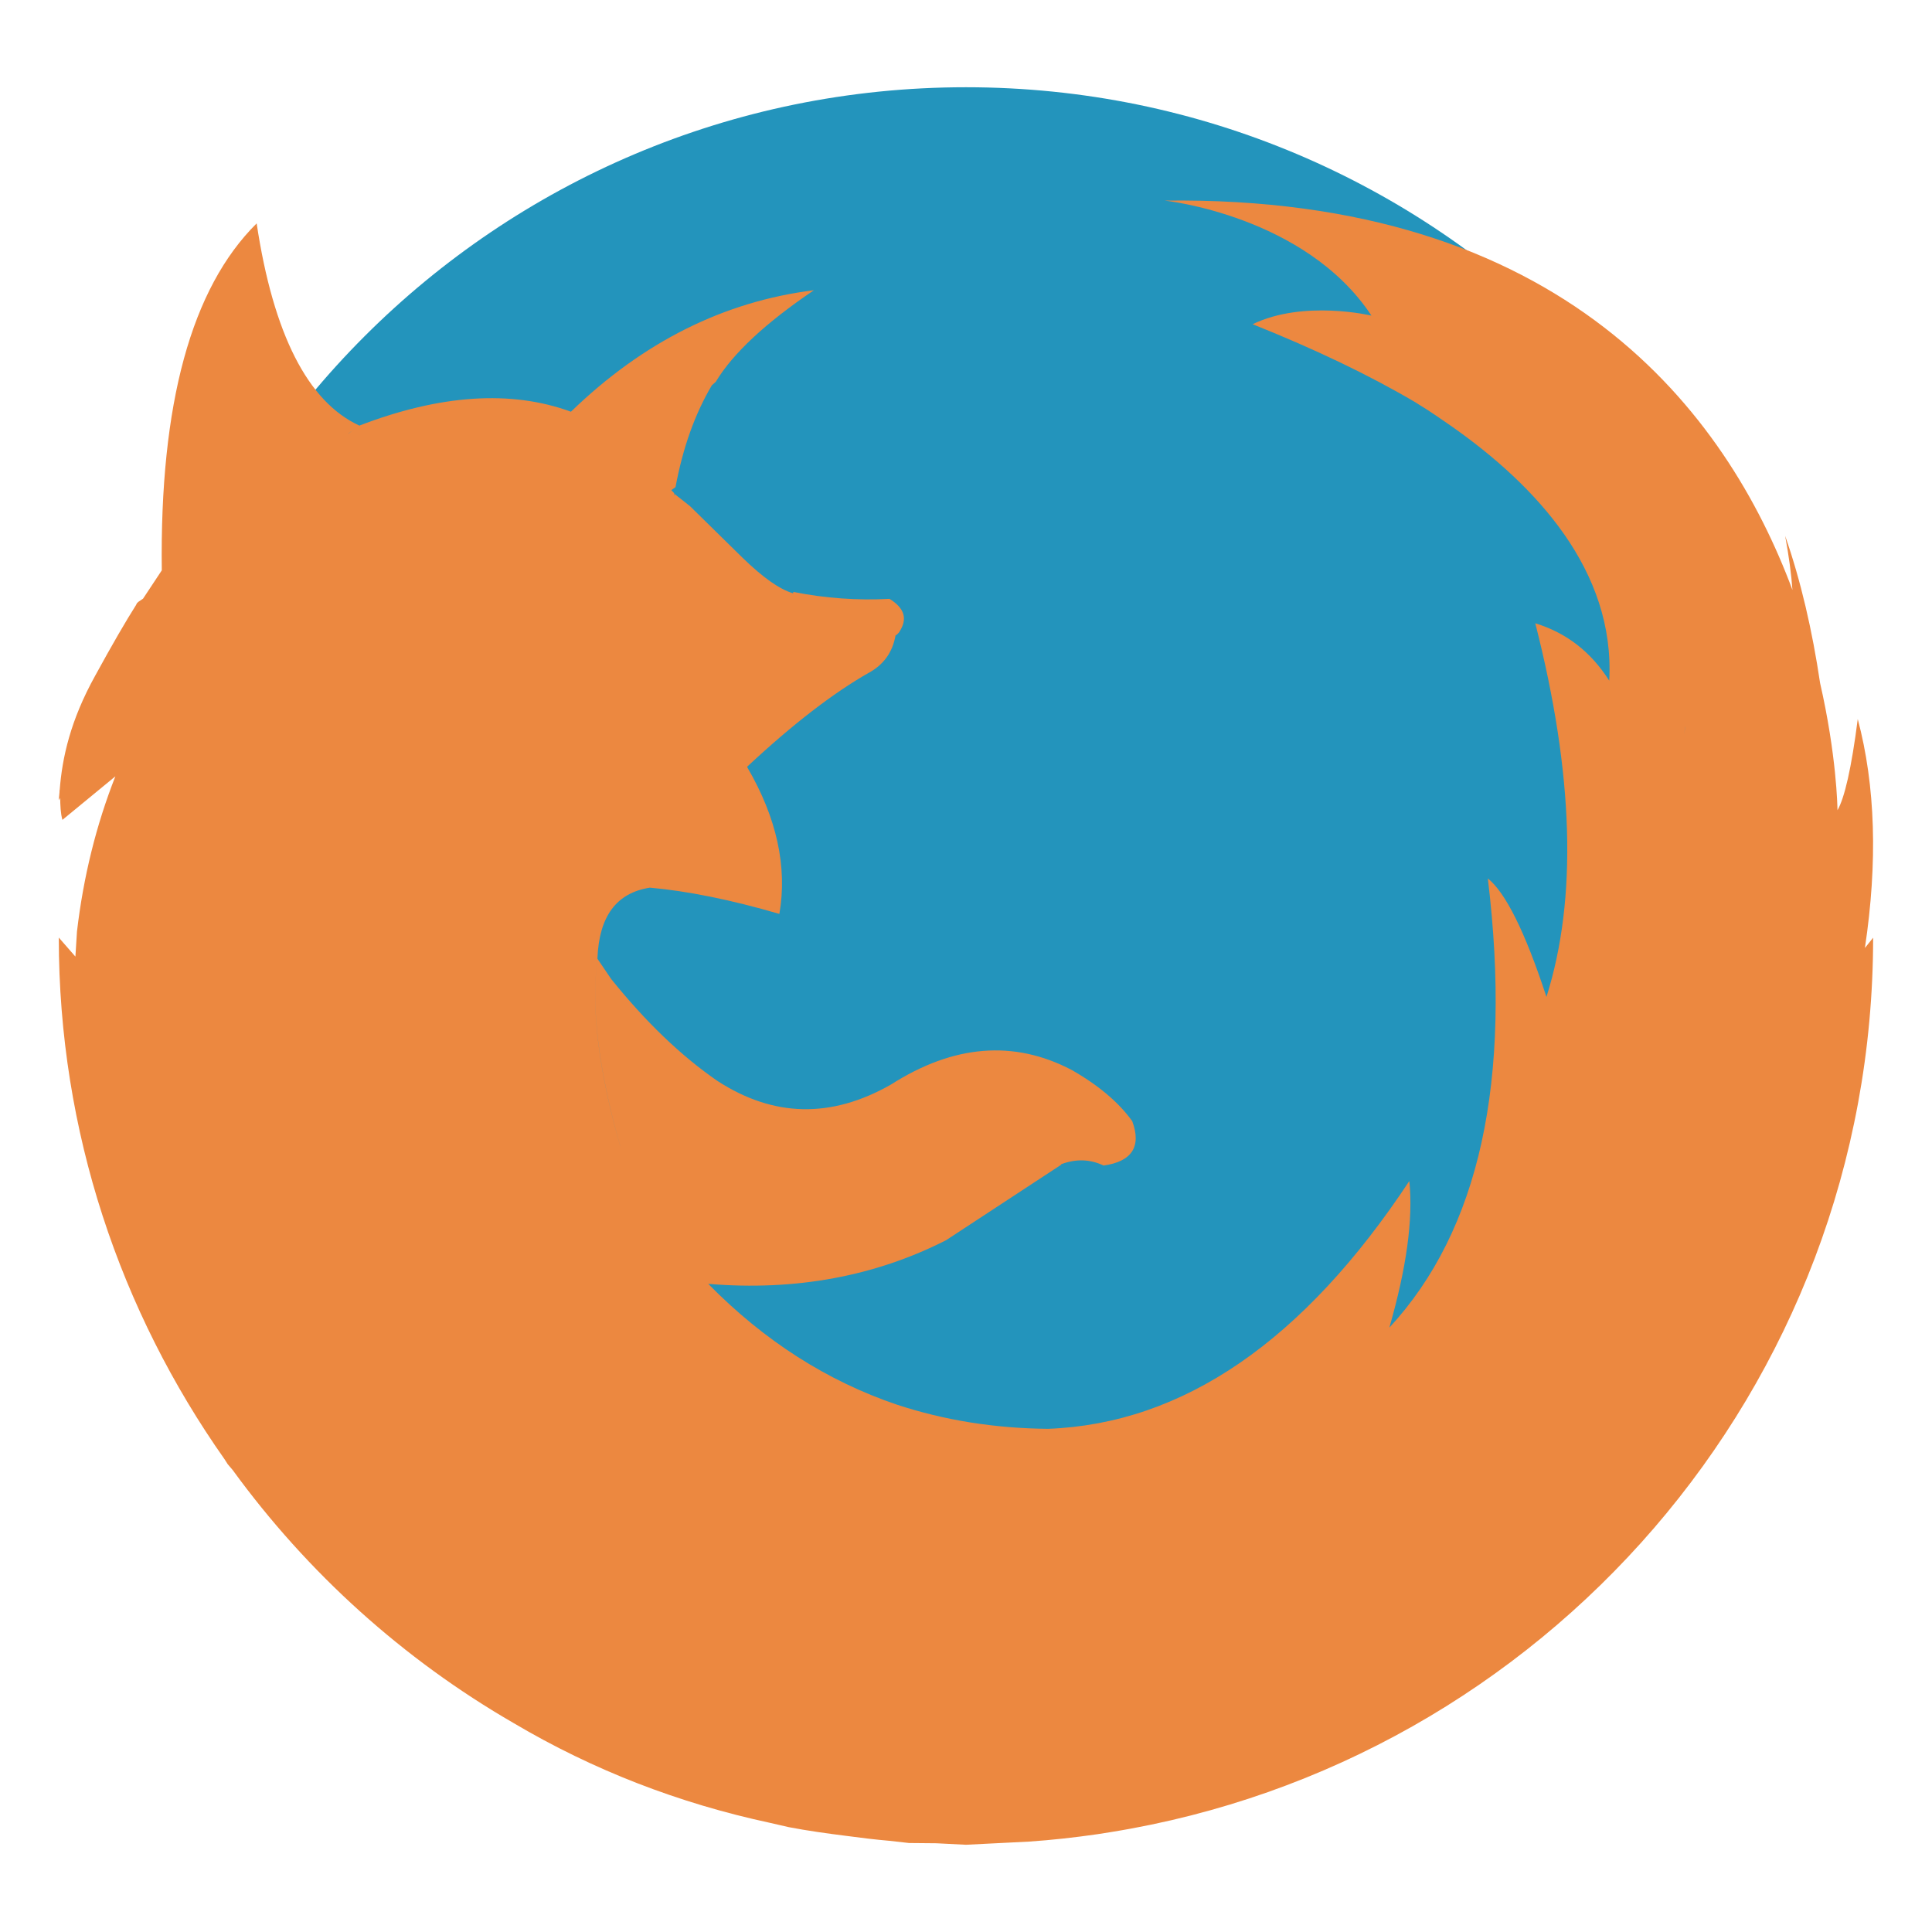 <?xml version="1.0" encoding="utf-8"?>
<!-- Generator: Adobe Illustrator 15.0.0, SVG Export Plug-In . SVG Version: 6.00 Build 0)  -->
<!DOCTYPE svg PUBLIC "-//W3C//DTD SVG 1.1//EN" "http://www.w3.org/Graphics/SVG/1.1/DTD/svg11.dtd">
<svg version="1.1" xmlns="http://www.w3.org/2000/svg" xmlns:xlink="http://www.w3.org/1999/xlink" x="0px" y="0px"
	 width="45.354px" height="45.354px" viewBox="-6.677 -7.177 45.354 45.354" enable-background="new -6.677 -7.177 45.354 45.354"
	 xml:space="preserve">
<g id="Calque_1">
	<path fill="#2394BC" d="M15.998-5.129c11.024,0,19.964,8.937,19.964,19.965c0,11.024-8.939,19.965-19.964,19.965
		c-11.027,0-19.965-8.94-19.965-19.965C-3.967,3.807,4.971-5.129,15.998-5.129z"/>
	<path fill="#EC8840" d="M19.409,35.83c10.135-1.635,17.886-10.398,17.886-20.994l-0.193,0.241c0.302-2.015,0.248-3.809-0.168-5.374
		c-0.148,1.16-0.312,1.859-0.476,2.14c0-0.09-0.023-1.299-0.408-2.985c-0.183-1.229-0.448-2.387-0.82-3.454
		c0.09,0.489,0.144,0.897,0.171,1.269c-1.546-4.15-5.356-9.26-14.735-9.141c0,0,3.297,0.348,4.852,2.7c0,0-1.588-0.379-2.789,0.202
		c1.463,0.585,2.731,1.192,3.812,1.828l0.093,0.059c0.275,0.166,0.512,0.336,0.76,0.506c1.995,1.399,3.845,3.397,3.706,5.974
		c-0.433-0.678-1.004-1.122-1.736-1.346c0.904,3.54,0.992,6.466,0.262,8.771c-0.502-1.535-0.965-2.455-1.376-2.781
		c0.575,4.748-0.197,8.258-2.312,10.545c0.401-1.396,0.562-2.54,0.469-3.442c-2.483,3.757-5.31,5.697-8.48,5.817
		c-1.25-0.01-2.436-0.201-3.548-0.567c-1.633-0.553-3.113-1.495-4.43-2.836c2.056,0.173,3.932-0.184,5.584-1.025l2.705-1.774
		l-0.01-0.007c0.351-0.133,0.681-0.123,1.002,0.028c0.662-0.091,0.895-0.445,0.672-1.042c-0.319-0.445-0.802-0.849-1.424-1.203
		c-1.354-0.707-2.766-0.596-4.241,0.345c-1.403,0.799-2.754,0.768-4.068-0.083c-0.862-0.593-1.694-1.395-2.499-2.396L7.348,15.33
		c-0.15,1.134,0.021,2.587,0.53,4.381l0.011,0.023l-0.011-0.021c-0.511-1.793-0.681-3.249-0.53-4.383v-0.012
		c0.039-0.989,0.449-1.535,1.23-1.657l-0.332-0.029l0.336,0.029c0.881,0.079,1.895,0.283,3.037,0.616
		c0.191-1.103-0.062-2.257-0.752-3.439v-0.021c1.073-1.001,2.024-1.729,2.838-2.193c0.361-0.193,0.57-0.487,0.64-0.881l0.029-0.021
		l0.013-0.011l0.038-0.039c0.211-0.314,0.14-0.567-0.22-0.791C13.454,6.921,12.7,6.869,11.95,6.719L11.939,6.75
		c-0.312-0.091-0.703-0.366-1.183-0.832L9.521,4.705l-0.37-0.292v0.038h-0.01l0.01-0.049L9.082,4.329l0.099-0.071
		c0.171-0.919,0.451-1.71,0.852-2.389l0.092-0.082c0.401-0.668,1.172-1.385,2.305-2.151c-2.105,0.262-4.01,1.211-5.704,2.852
		C5.322,1.974,3.658,2.082,1.743,2.82L1.512,2.996l-0.018,0.01l0.251-0.184l0.011-0.01C0.552,2.258-0.261,0.667-0.652-1.933
		c-1.533,1.519-2.276,4.23-2.227,8.145l-0.44,0.665l-0.112,0.076l-0.021,0.021l-0.011,0.01l-0.021,0.043
		c-0.232,0.365-0.553,0.916-0.957,1.655c-0.582,1.048-0.777,1.925-0.835,2.691l-0.005,0.01l0.002,0.024l-0.019,0.201l0.033-0.053
		c0.005,0.177,0.008,0.355,0.053,0.515l1.243-1.022c-0.45,1.144-0.75,2.356-0.901,3.642l-0.037,0.589l-0.39-0.446
		c0,4.564,1.449,8.779,3.892,12.247l0.074,0.116l0.116,0.136c1.758,2.416,4.002,4.443,6.601,5.944
		c1.866,1.104,3.874,1.879,6.014,2.339l0.44,0.101c0.444,0.085,0.897,0.148,1.353,0.205c0.337,0.045,0.674,0.087,1.014,0.116
		l0.454,0.051l0.643,0.006L16,36.129l0.557-0.028l0.918-0.046c0.544-0.037,1.08-0.097,1.611-0.174L19.409,35.83z M6.886,13.537
		L6.886,13.537z M32.876,9.891l-0.008,0.174l0.006-0.177L32.876,9.891z"/>
</g>
<g id="Calque_2" display="none">
	<g id="_x37__stroke" display="inline">
		<g id="Safari">
			<rect x="-7.5" y="-8.833" fill="none" width="47.5" height="47.5"/>
			<g id="Safari_1_">
				<circle fill="#00AAFF" cx="16.25" cy="14.916" r="23.75"/>
				<polygon fill="#FFFFFF" points="1.311,29.855 18.42,17.086 14.082,12.748 				"/>
				<polygon fill="#EE0000" points="31.189,-0.023 14.082,12.748 16.25,14.917 16.25,14.917 18.42,17.086 				"/>
			</g>
		</g>
	</g>
</g>
<g id="svg2" display="none">
	<path id="_313934920" display="inline" fill="#3476B2" d="M1.036,36.377c-0.883-0.115-1.706-0.359-2.421-0.809
		c-2.175-1.348-2.659-3.959-2.333-6.559c0.144-1.148,0.436-2.227,0.771-3.283c0.27-0.855,0.602-1.697,0.956-2.516
		c0.774-1.791,1.692-3.523,2.704-5.199C3.997,12.569,8.329,7.419,13.316,2.945c0.299-0.269,0.604-0.536,0.908-0.801
		C6.899,4.737,1.572,9.845-1.729,16.557C-1.42,6.529,6.818-1.517,16.924-1.517c0.612,0,1.224,0.033,1.822,0.094
		c1.823-1.281,3.729-2.411,5.725-3.309c1.069-0.481,2.158-0.886,3.325-1.165c0.775-0.188,1.619-0.313,2.49-0.273
		c0.668,0.03,1.282,0.152,1.849,0.372c0.475,0.188,0.929,0.457,1.311,0.83c2.104,2.051,1.702,5.611,1.23,8.42
		c-0.008-1.46-0.064-2.861-0.366-4.167c-0.183-0.769-0.435-1.532-0.864-2.174c-0.223-0.33-0.5-0.651-0.828-0.89
		c-1.476-1.053-3.639-0.238-5.007,0.439c-0.337,0.166-0.663,0.345-0.988,0.531c-0.453,0.26-0.897,0.538-1.332,0.83
		c-0.713,0.485-1.427,0.997-2.127,1.535c7.233,2.575,12.418,9.482,12.418,17.59c0,0.404-0.011,0.811-0.04,1.205H22.654v-0.008
		h-11.46v1.793c0,3.156,2.565,5.719,5.729,5.719c2.616,0,4.83-1.756,5.509-4.16h12.585c-2.03,8.104-9.365,14.109-18.094,14.109
		c-2.418,0-4.726-0.453-6.845-1.293c-1.481,0.602-2.996,1.127-4.587,1.494C4.13,36.328,2.544,36.572,1.036,36.377L1.036,36.377z
		 M5.581,34.654c1.113-0.082,2.206-0.236,3.268-0.434c0.123-0.021,0.249-0.047,0.376-0.072c-3.606-1.635-6.601-4.383-8.547-7.807
		C0.361,27,0.068,27.668-0.188,28.354c-0.315,0.846-0.57,1.738-0.651,2.691c-0.037,0.416-0.03,0.861,0.054,1.246
		c0.449,2.154,3.111,2.439,5.129,2.41C4.763,34.699,5.17,34.686,5.581,34.654L5.581,34.654z M16.924,8.436
		c-3.113,0-5.653,2.494-5.729,5.582h11.451C22.571,10.93,20.036,8.436,16.924,8.436z"/>
</g>
<g id="Social_Icons" display="none">
	<g id="Google_Chrome_1_" display="inline">
		<path fill="#EA4335" d="M0.304,2.017C9.924-9.179,27.761-6.97,34.428,6.108c-4.694,0.002-12.044-0.001-16.025,0
			c-2.886,0.001-4.75-0.064-6.77,0.999c-2.373,1.249-4.165,3.564-4.789,6.285L0.304,2.017z"/>
		<path fill="#4285F4" d="M9.116,15.499c0,3.795,3.085,6.881,6.877,6.881c3.793,0,6.876-3.086,6.876-6.881
			c0-3.793-3.083-6.881-6.876-6.881C12.201,8.618,9.116,11.706,9.116,15.499z"/>
		<path fill="#34A853" d="M18.662,24.505c-3.86,1.147-8.377-0.124-10.852-4.395C5.921,16.852,0.93,8.157-1.337,4.204
			c-7.944,12.175-1.097,28.768,13.325,31.598L18.662,24.505z"/>
		<path fill="#FBBC05" d="M22.381,8.618c3.217,2.99,3.916,7.832,1.738,11.586c-1.64,2.828-6.878,11.667-9.417,15.947
			c14.861,0.916,25.693-13.646,20.8-27.534H22.381z"/>
	</g>
</g>
</svg>
